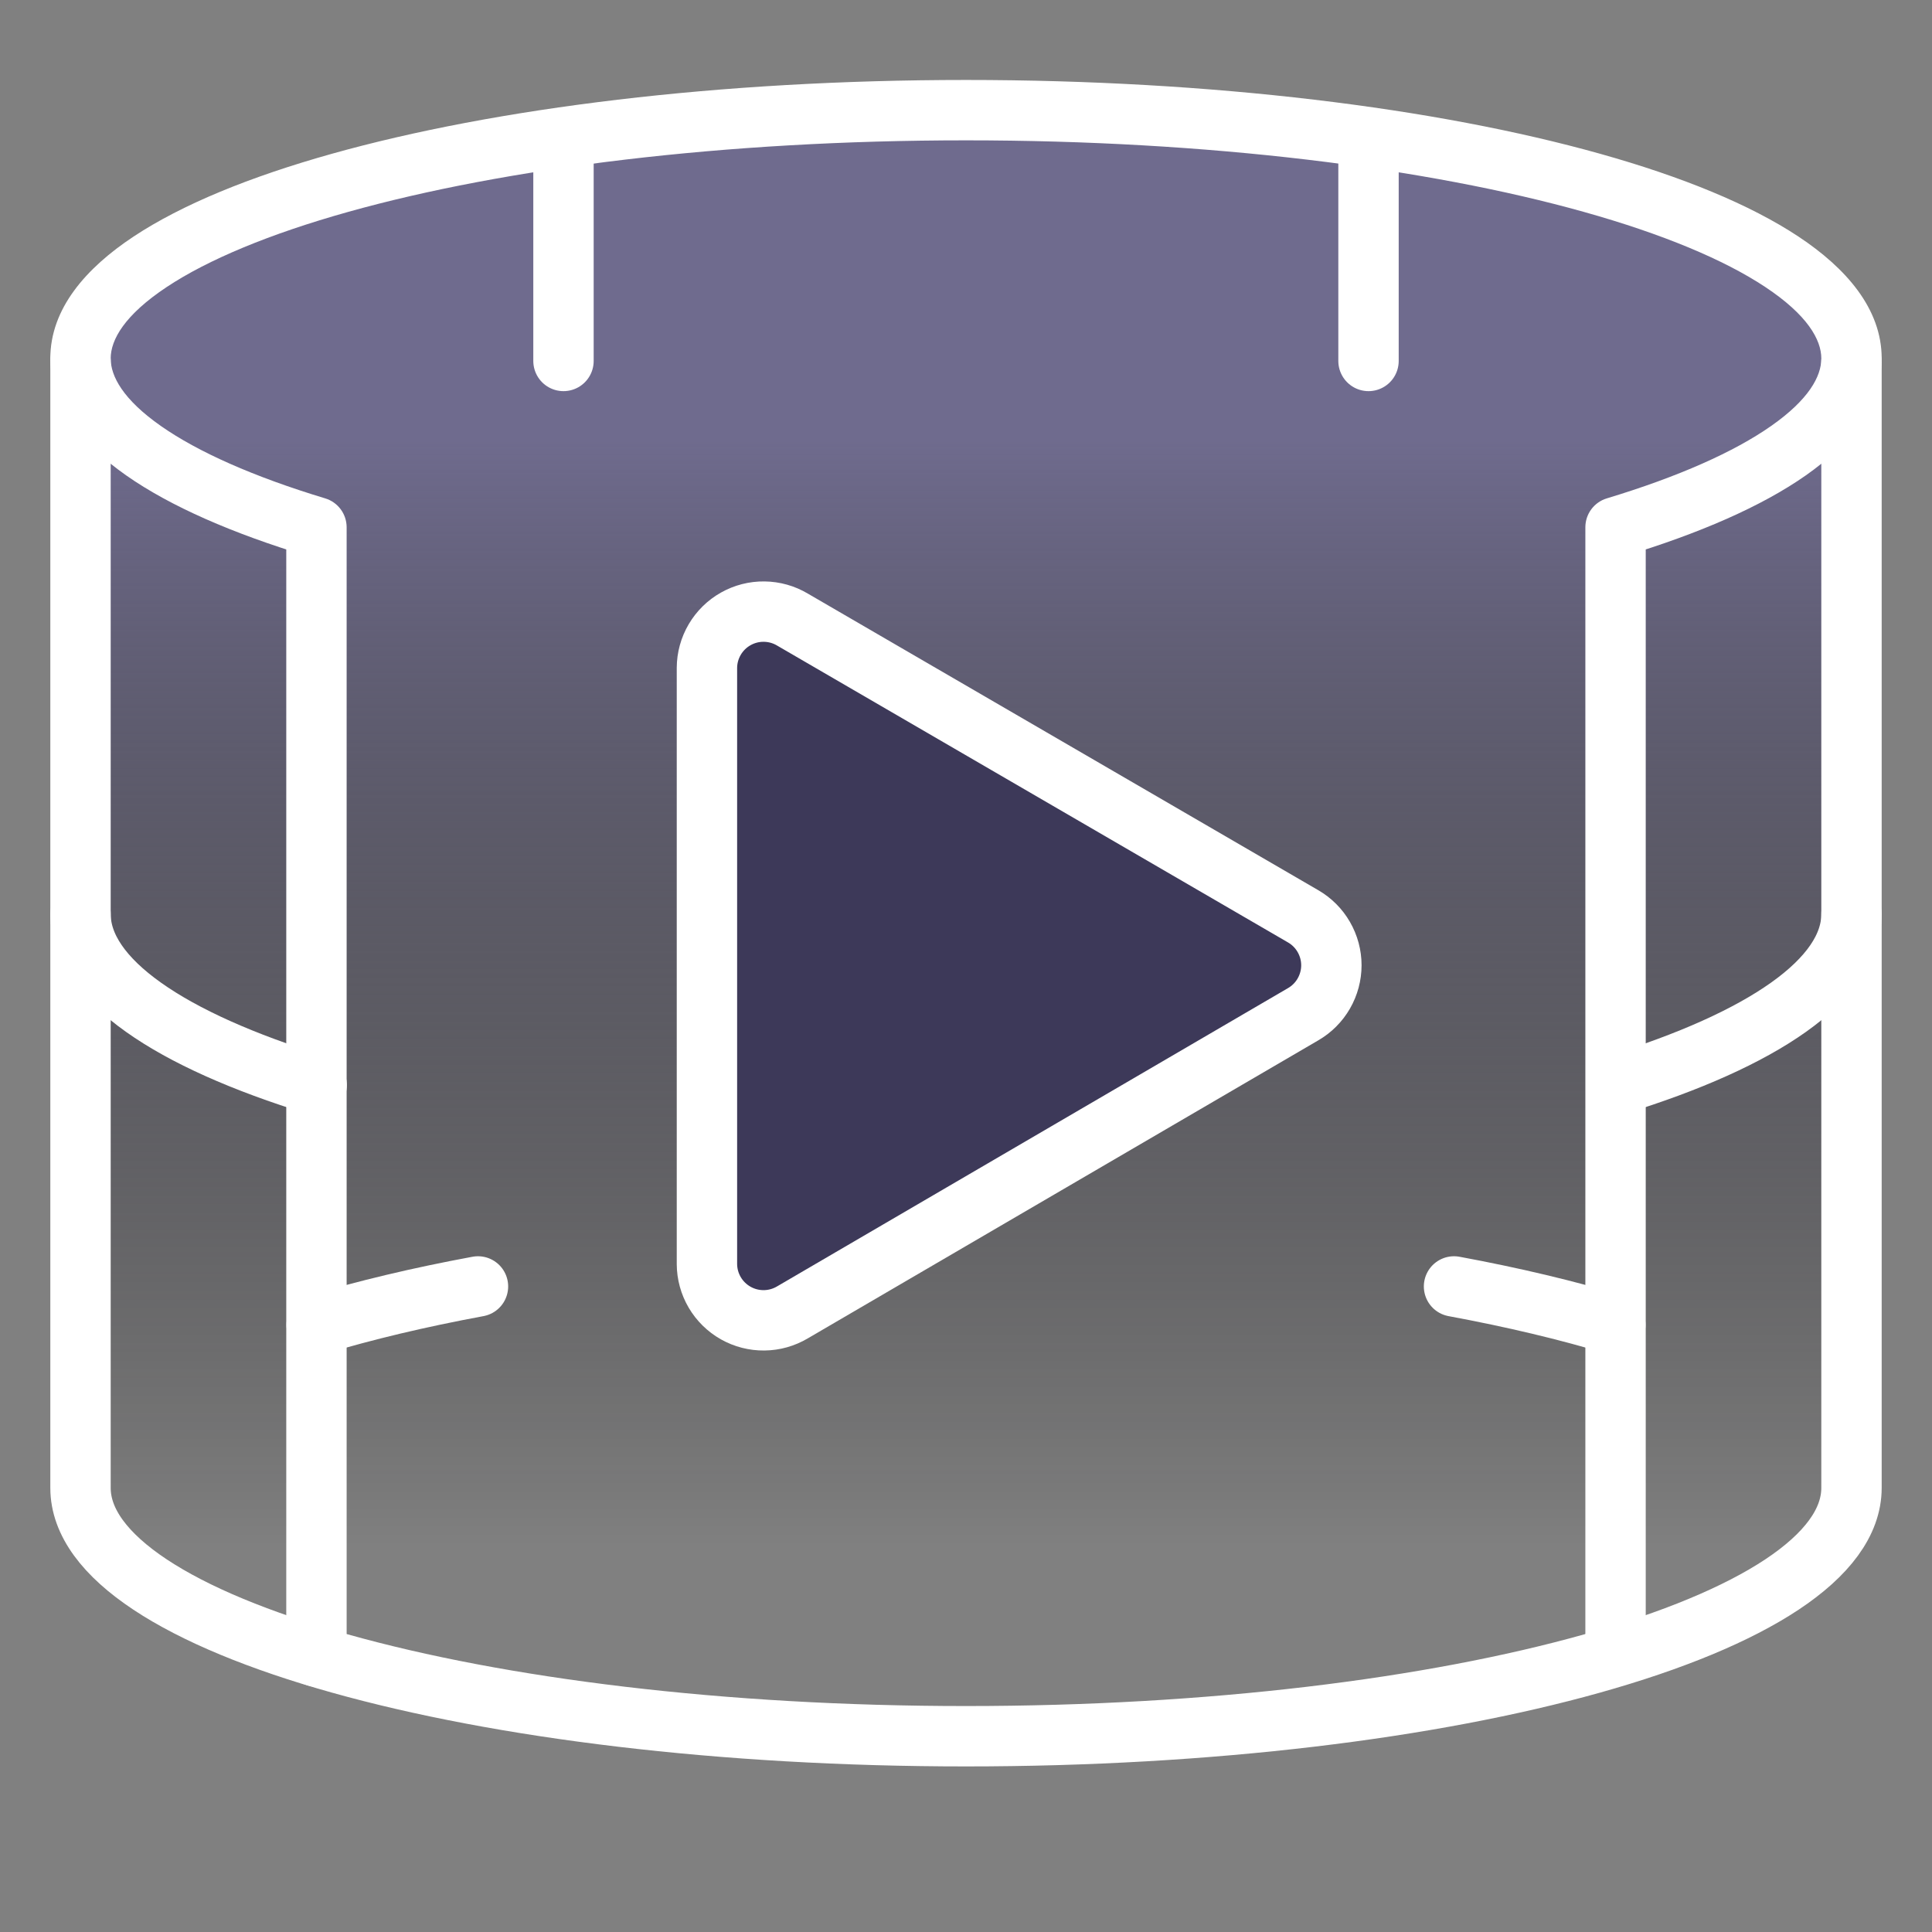 <svg width="100" height="100" viewBox="0 0 100 100" fill="none" xmlns="http://www.w3.org/2000/svg">
<rect x="0" y="0" width="100" height="100" fill="#808080" stroke="none"/>
<path d="M50 5.701C24.687 5.701 4.167 11.456 4.167 18.555V80H95.833V18.555C95.833 11.456 75.313 5.701 50 5.701Z" fill="url(#paint0_linear_5187_1465)"/>
<path d="M36.591 65.427V34.57C36.593 34.053 36.733 33.547 36.994 33.102C37.256 32.657 37.63 32.288 38.08 32.035C38.529 31.781 39.038 31.65 39.554 31.657C40.071 31.663 40.576 31.805 41.019 32.07L67.448 47.427C67.893 47.684 68.263 48.053 68.519 48.499C68.776 48.944 68.912 49.449 68.912 49.962C68.912 50.476 68.776 50.981 68.519 51.426C68.263 51.871 67.893 52.241 67.448 52.498L41.019 67.927C40.576 68.191 40.071 68.334 39.554 68.34C39.038 68.346 38.529 68.216 38.08 67.962C37.63 67.708 37.256 67.34 36.994 66.895C36.733 66.45 36.593 65.943 36.591 65.427Z" fill="#3D3959"/>
<path d="M36.591 65.427V34.57C36.593 34.053 36.733 33.547 36.994 33.102C37.256 32.657 37.63 32.288 38.08 32.035C38.529 31.781 39.038 31.65 39.554 31.657C40.071 31.663 40.576 31.805 41.019 32.07L67.448 47.427C67.893 47.684 68.263 48.053 68.519 48.499C68.776 48.944 68.912 49.449 68.912 49.962C68.912 50.476 68.776 50.981 68.519 51.426C68.263 51.871 67.893 52.241 67.448 52.498L41.019 67.927C40.576 68.191 40.071 68.334 39.554 68.34C39.038 68.346 38.529 68.216 38.08 67.962C37.63 67.708 37.256 67.34 36.994 66.895C36.733 66.45 36.593 65.943 36.591 65.427V65.427Z" stroke="white" stroke-width="3.125" stroke-linecap="round" stroke-linejoin="round"/>
<path d="M16.379 27.291H17.942C17.942 26.603 17.491 25.995 16.832 25.796L16.379 27.291ZM83.621 27.291L83.168 25.796C82.509 25.995 82.058 26.603 82.058 27.291H83.621ZM82.058 85.727C82.058 86.59 82.758 87.289 83.621 87.289C84.484 87.289 85.183 86.59 85.183 85.727H82.058ZM14.817 85.743C14.817 86.606 15.516 87.306 16.379 87.306C17.242 87.306 17.942 86.606 17.942 85.743H14.817ZM5.729 18.555C5.729 17.587 6.444 16.305 8.632 14.854C10.759 13.443 13.941 12.112 18.013 10.97C26.134 8.693 37.444 7.264 50 7.264V4.139C37.242 4.139 25.636 5.587 17.169 7.962C12.946 9.146 9.416 10.585 6.905 12.25C4.454 13.874 2.604 15.974 2.604 18.555H5.729ZM50 7.264C62.556 7.264 73.865 8.693 81.987 10.97C86.059 12.112 89.24 13.443 91.368 14.854C93.556 16.305 94.271 17.587 94.271 18.555H97.396C97.396 15.974 95.545 13.874 93.095 12.25C90.584 10.585 87.053 9.146 82.831 7.962C74.364 5.587 62.757 4.139 50 4.139V7.264ZM16.832 25.796C13.119 24.673 10.242 23.39 8.327 22.049C6.368 20.676 5.729 19.473 5.729 18.555H2.604C2.604 21.011 4.282 23.03 6.534 24.608C8.831 26.218 12.06 27.617 15.927 28.787L16.832 25.796ZM94.271 18.555C94.271 19.473 93.632 20.676 91.672 22.049C89.758 23.39 86.881 24.673 83.168 25.796L84.073 28.787C87.939 27.617 91.169 26.218 93.466 24.608C95.718 23.03 97.396 21.011 97.396 18.555H94.271ZM82.058 27.291V85.727H85.183V27.291H82.058ZM14.817 27.291V85.743H17.942V27.291H14.817Z" fill="white"/>
<path d="M4.167 18.68V77.013C4.167 84.112 24.687 89.867 50 89.867C75.313 89.867 95.833 84.112 95.833 77.013V18.748" stroke="white" stroke-width="3.125" stroke-linecap="round"/>
<path d="M95.834 47.307C95.834 50.712 91.219 53.816 83.648 56.152" stroke="white" stroke-width="3.125" stroke-linecap="round"/>
<path d="M24.74 66.586C21.68 67.153 18.876 67.821 16.39 68.572" stroke="white" stroke-width="3.125" stroke-linecap="round"/>
<path d="M75.26 66.586C78.321 67.153 81.124 67.821 83.61 68.572" stroke="white" stroke-width="3.125" stroke-linecap="round"/>
<path d="M29.166 7.174V18.683" stroke="white" stroke-width="3.125" stroke-linecap="round"/>
<path d="M70.834 7.174V18.683" stroke="white" stroke-width="3.125" stroke-linecap="round"/>
<path d="M4.167 47.307C4.167 50.718 8.797 53.827 16.391 56.164" stroke="white" stroke-width="3.125" stroke-linecap="round"/>
<defs>
<linearGradient id="paint0_linear_5187_1465" x1="50" y1="5.701" x2="50" y2="80" gradientUnits="userSpaceOnUse">
<stop offset="0.227" stop-color="#6F6B8E"/>
<stop offset="1" stop-opacity="0"/>
<stop offset="1" stop-opacity="0.3"/>
</linearGradient>
</defs>
</svg>
